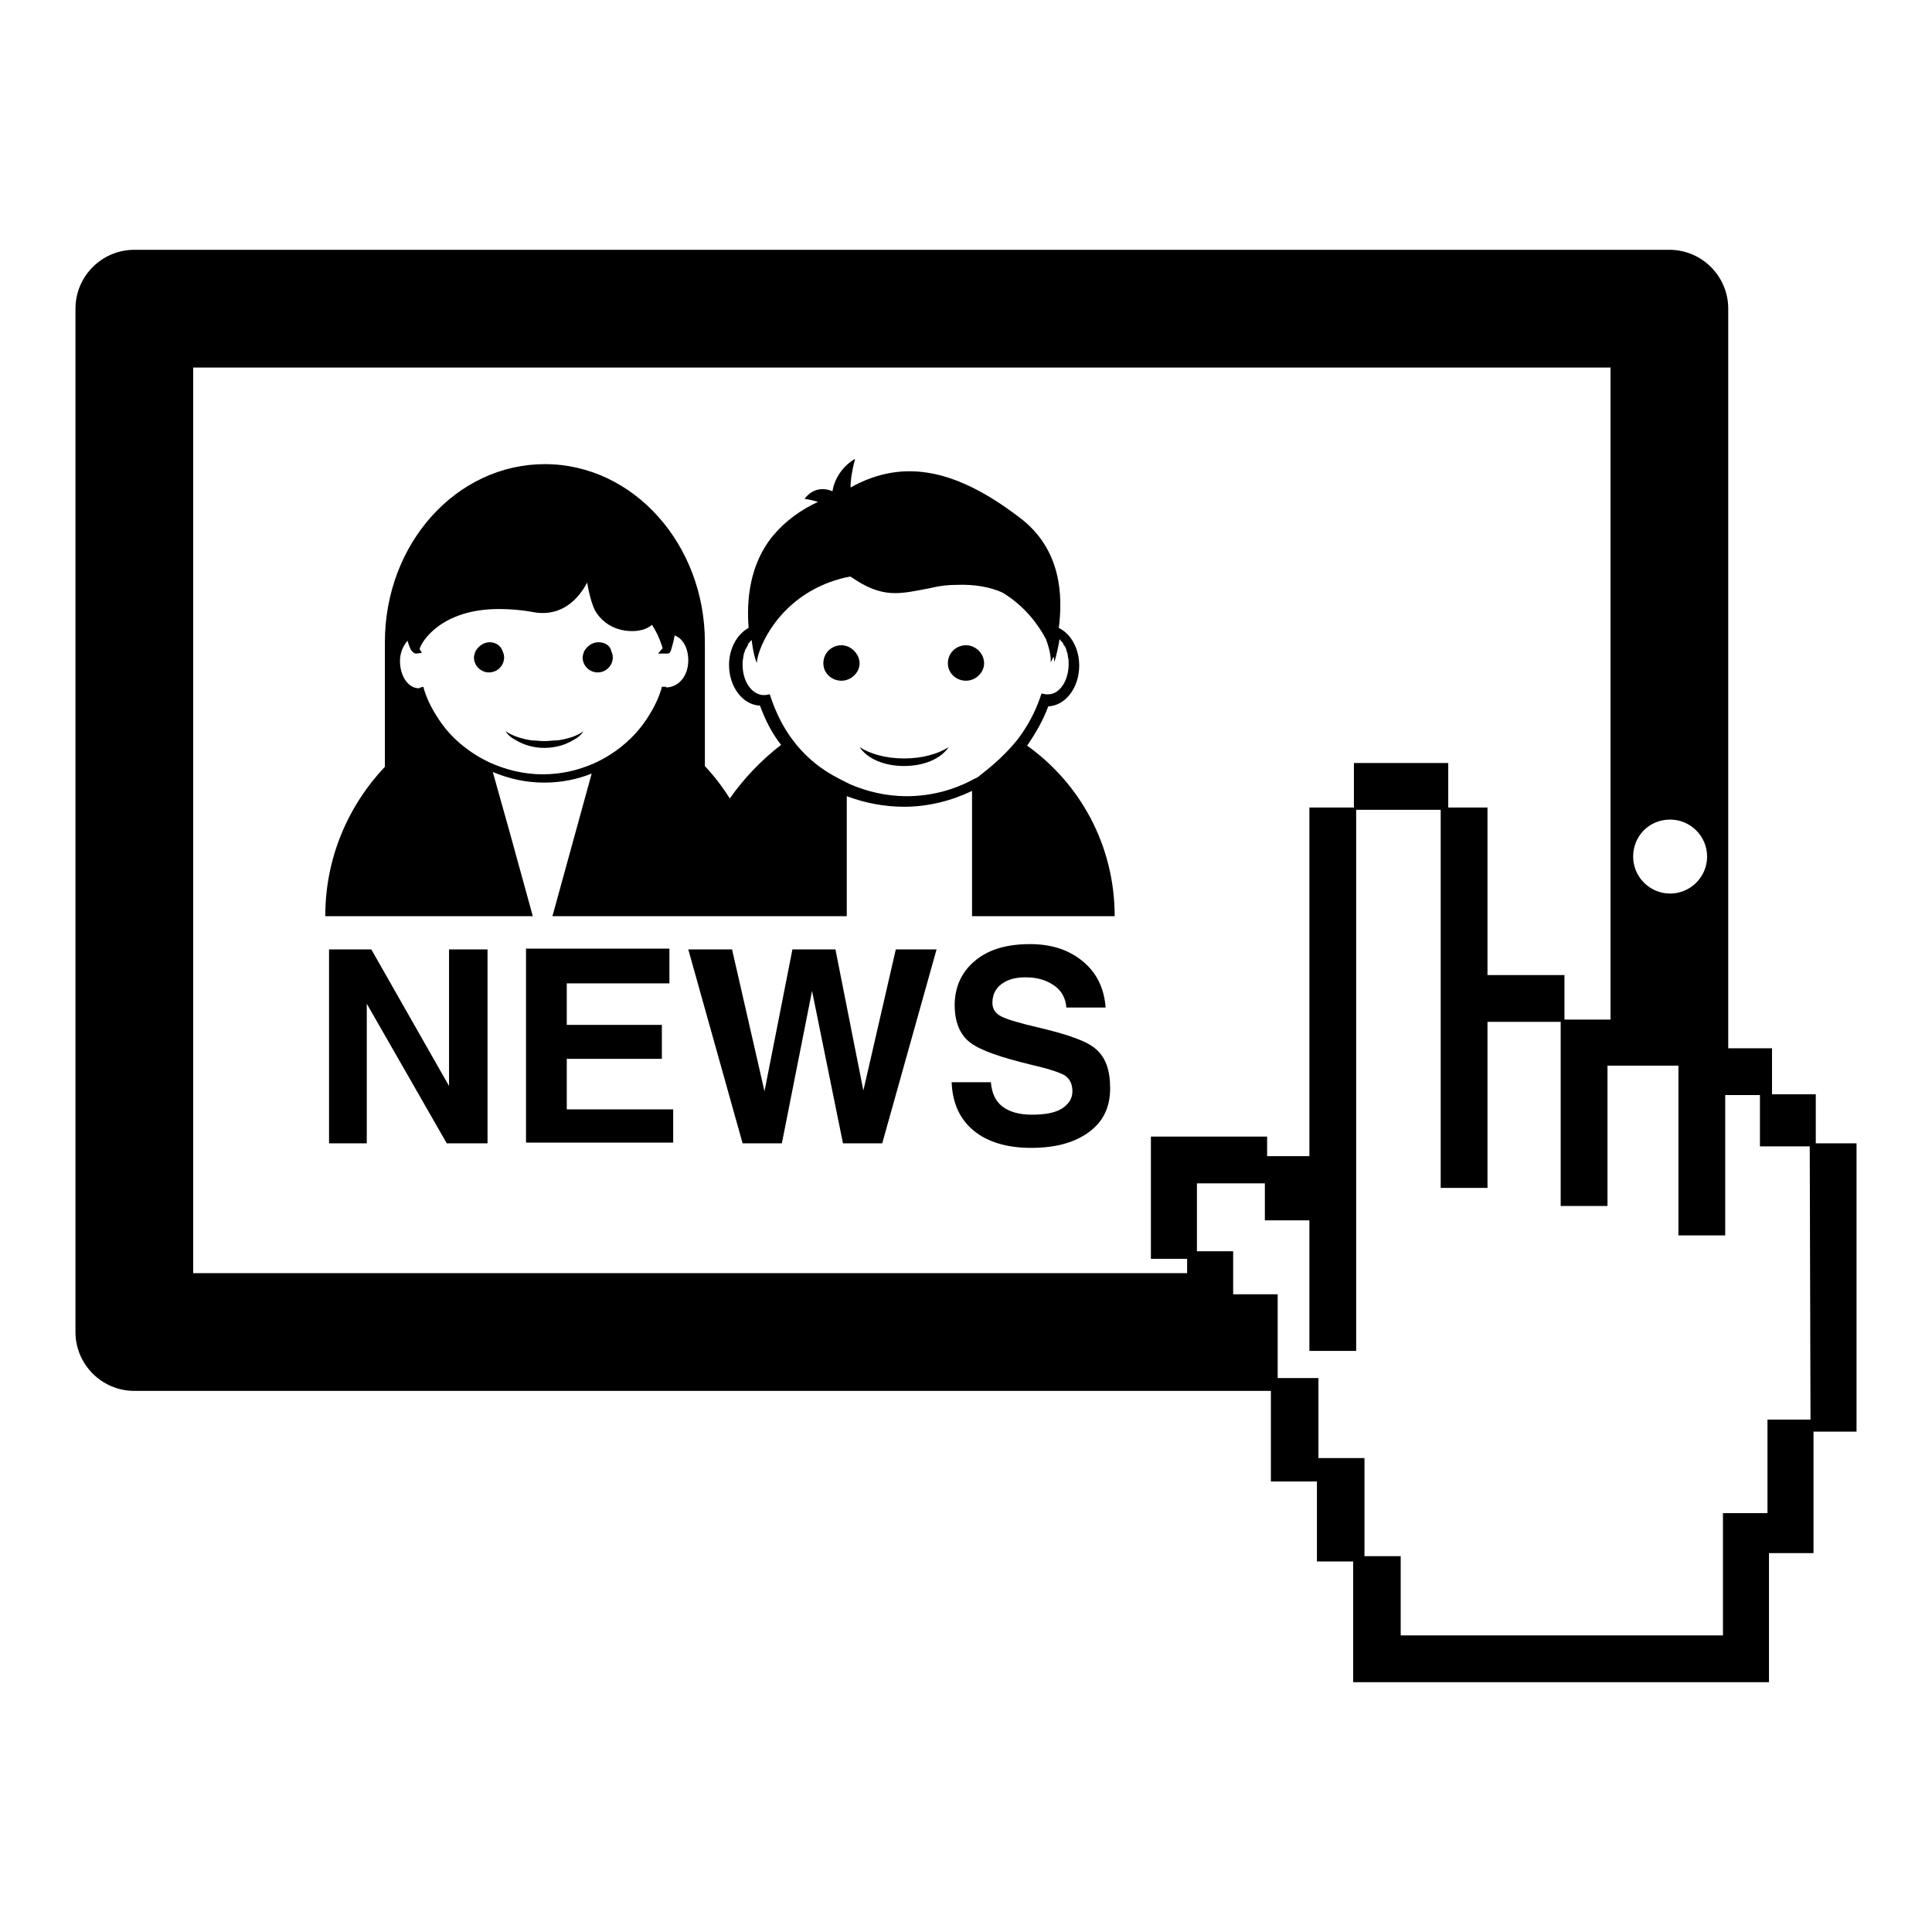 <?xml version="1.0" encoding="utf-8"?>
<!-- Svg Vector Icons : http://www.onlinewebfonts.com/icon -->
<!DOCTYPE svg PUBLIC "-//W3C//DTD SVG 1.1//EN" "http://www.w3.org/Graphics/SVG/1.1/DTD/svg11.dtd">
<svg version="1.1" xmlns="http://www.w3.org/2000/svg" xmlns:xlink="http://www.w3.org/1999/xlink" x="0px" y="0px" viewBox="0 0 256 256" enable-background="new 0 0 256 256" xml:space="preserve">
<g><g><g><path fill="#000000" d="M121.4,125.8h2.7l-7.2,25.7h-2.6h-2.6l-4.1-20.2l-4,20.2h-2.6h-2.6l-7.2-25.7h2.8H97l4.3,18.8l3.7-18.8h2.8h2.9l3.7,18.7l0,0l4.3-18.7H121.4z M137.8,136.2c-2.6-0.6-4.3-1.1-5.1-1.5c-0.8-0.4-1.2-1-1.2-1.8c0-1.1,0.4-1.9,1.2-2.5c0.8-0.6,1.8-0.9,3.2-0.9c1.6,0,2.8,0.4,3.8,1.1c1,0.7,1.5,1.7,1.6,2.9h5.2c-0.2-2.6-1.2-4.6-3-6.1c-1.8-1.5-4.1-2.3-7-2.3c-3.1,0-5.5,0.7-7.3,2.2c-1.8,1.5-2.7,3.5-2.7,5.9c0,2.2,0.7,3.9,2,4.9c1.4,1.1,4.1,2,8.2,3c2.2,0.5,3.7,1,4.4,1.4c0.7,0.5,1,1.2,1,2.1c0,1-0.5,1.7-1.4,2.3c-1,0.6-2.3,0.8-4,0.8c-1.7,0-3-0.4-3.9-1.1c-0.9-0.7-1.4-1.8-1.5-3.2h-5.2c0.1,2.8,1.1,4.9,2.9,6.4c1.8,1.5,4.4,2.3,7.6,2.3c3.3,0,5.8-0.7,7.7-2.1c1.9-1.4,2.8-3.3,2.8-5.8c0-2.4-0.6-4.1-1.9-5.2C144.1,138,141.6,137.1,137.8,136.2z M147.7,121.4h-18.9v-16.6c-2.7,1.3-5.8,2.1-9,2.1c-2.6,0-5.2-0.5-7.6-1.4v15.9h-11.1h-9.3H73.2l3-10.9l2.2-8c-2,0.8-4.1,1.2-6.3,1.2c-2.4,0-4.6-0.5-6.8-1.4l2.3,8.2l3,10.9H43.1c0-7.7,3-14.6,7.9-19.8V85.1c0-13.1,9.5-23.6,21.2-23.6c11.7,0,21.2,10.6,21.2,23.6v16.4c1.2,1.3,2.3,2.7,3.3,4.3c1.9-2.7,4.2-5.1,6.8-7.1c-1.2-1.5-2.1-3.3-2.8-5.2c-2.3-0.1-4.1-2.5-4.1-5.4c0-2.2,1.1-4.1,2.6-4.9c-0.3-3.6,0.1-8.5,3.3-12.3c1.6-1.9,3.7-3.4,5.9-4.4c-1-0.3-1.8-0.4-1.8-0.4c1.6-2.1,3.7-1,3.7-1c0.5-3,3-4.3,3-4.3c-0.4,1.5-0.6,2.8-0.6,3.8c7.3-4.1,14.4-2.1,22.3,3.9c5.8,4.3,5.8,10.7,5.3,14.7c1.6,0.8,2.7,2.7,2.7,5c0,2.9-1.8,5.3-4.1,5.4c-0.7,1.9-1.7,3.6-2.8,5.2C143.1,103.8,147.7,112,147.7,121.4z M91.2,87.5c0-1.6-0.7-2.9-1.8-3.3c-0.2,1.1-0.4,1.6-0.5,2c0,0.1-0.1,0.1-0.1,0.2l0,0c-0.1,0.2-0.3,0.2-0.4,0.2h-1.2l0.6-0.7c-0.1-0.4-0.5-1.7-1.4-3.1c-0.4,0.3-0.9,0.6-1.5,0.7c-0.7,0.2-3.9,0.5-5.8-2.2c-0.8-1.1-1.2-3.6-1.3-4.1c-1.6,3-4.1,4.5-7.2,3.9c-1.6-0.3-3.1-0.4-4.5-0.4c-7.7,0-10.3,4.4-10.5,5.3l0.3,0.5l-0.7,0.1c-0.2,0-0.3,0-0.6-0.3l0,0c0,0,0,0,0,0c-0.2-0.2-0.4-0.7-0.6-1.4c-0.6,0.7-1,1.6-1,2.7c0,2,1.1,3.6,2.5,3.6l0.2-0.1l0.4-0.1l0.1,0.4c0.5,1.6,1.3,3,2.2,4.3c1.6,2.3,3.9,4.1,6.4,5.3c2.2,1,4.6,1.6,7.1,1.6c2.4,0,4.6-0.5,6.7-1.4c2.7-1.2,5.1-3.1,6.8-5.5c0.9-1.3,1.7-2.7,2.2-4.3l0.1-0.4l0.4,0c0.1,0,0.2,0,0.2,0.1l0,0C90.1,91,91.2,89.4,91.2,87.5z M134.9,97.9c1.2-1.6,2.2-3.4,2.9-5.4l0.2-0.6l0,0l0.6,0.1h0c0.1,0,0.1,0,0.2,0c0,0,0.1,0,0.1,0c1.5,0,2.7-1.8,2.7-4c0-0.4,0-0.7-0.1-1c0-0.3-0.1-0.6-0.2-0.8c0,0,0-0.1,0-0.1c-0.1-0.3-0.2-0.5-0.4-0.7c0,0,0,0,0-0.1c-0.1-0.2-0.3-0.3-0.4-0.5c0,0-0.1-0.1-0.1-0.1c-0.3,1.8-0.7,3.1-0.7,3c0,0,0-0.3-0.1-0.7c-0.2,0.4-0.3,0.7-0.4,0.7c0.1-0.2,0-1.4-0.6-3c-1-1.9-2.8-4.4-5.8-6.2c-1.6-0.7-3.6-1.1-6.1-1c-1,0-2.1,0.1-3.3,0.4c-4.2,0.8-6.4,1.5-10.7-1.5c-0.2,0-0.4,0.1-0.6,0.1c-8.2,1.9-11.2,8.4-11.7,10.6c-0.1,0.4-0.1,0.6-0.1,0.7c-0.1,0-0.5-1.2-0.7-3c0,0-0.1,0.1-0.1,0.1c-0.1,0.1-0.3,0.3-0.4,0.5c0,0,0,0,0,0.1c-0.1,0.2-0.3,0.5-0.4,0.7c0,0,0,0.1,0,0.1c-0.1,0.2-0.2,0.5-0.2,0.8c-0.1,0.3-0.1,0.7-0.1,1c0,2.2,1.2,3.9,2.7,4c0,0,0.1,0,0.1,0c0,0,0.1,0,0.2,0l0,0l0.6-0.1l0.2,0.6c0.7,2,1.6,3.8,2.8,5.4c1.4,1.9,3.2,3.5,5.3,4.7c0.7,0.4,1.5,0.8,2.3,1.2c2.3,1,4.9,1.6,7.5,1.6c3.2,0,6.3-0.8,9-2.3c0.3-0.1,0.6-0.3,0.8-0.5C131.6,101.4,133.4,99.8,134.9,97.9z M75.1,140.3h12.6V138v-2.2H75.1v-5.5h13.6v-2.3v-2.3H69.7v25.7h19.5v-2.3V147H75.1V140.3z M59.5,125.8v18.1l-10.3-18.1h-2.8h-2.8v25.7h2.5h2.5V133l10.6,18.5h2.7h2.7v-25.7H62H59.5z M64.9,85.1c-0.8,0-1.5,0.5-1.9,1.2c-0.1,0.3-0.2,0.6-0.2,0.8c0,1.1,0.9,2,2,2c1.1,0,2-0.9,2-2c0-0.3-0.1-0.6-0.2-0.8C66.4,85.6,65.7,85.1,64.9,85.1z M111.5,85.5c-1.3,0-2.4,1-2.4,2.4c0,1.3,1.1,2.3,2.4,2.3c1.3,0,2.4-1.1,2.4-2.3S112.8,85.5,111.5,85.5z M72.1,98.2c-0.6,0-1.2-0.1-1.7-0.1c-1.3-0.2-2.5-0.6-3.4-1.2c0.3,0.5,0.8,0.9,1.4,1.2c1,0.6,2.3,1,3.7,1c1.5,0,2.8-0.4,3.8-1c0.6-0.3,1.1-0.7,1.4-1.2c-0.8,0.6-2,1-3.4,1.2C73.3,98.1,72.7,98.2,72.1,98.2z M128,85.5c-1.3,0-2.4,1-2.4,2.4c0,1.3,1.1,2.3,2.4,2.3s2.4-1.1,2.4-2.3C130.4,86.6,129.3,85.5,128,85.5z M113.9,99c1,1.5,3.2,2.5,5.9,2.5c2.7,0,4.9-1,5.9-2.5c-1.4,0.9-3.5,1.5-5.9,1.5C117.4,100.5,115.3,99.9,113.9,99z M79.3,85.1c-0.8,0-1.5,0.5-1.9,1.2c-0.1,0.3-0.2,0.6-0.2,0.8c0,1.1,0.9,2,2,2s2-0.9,2-2c0-0.3-0.1-0.6-0.2-0.8C80.9,85.6,80.2,85.1,79.3,85.1z M246,151.5v38.2h-5.7v16.1h-5.9v11v1.4v4.7h-55.1v-0.6v-5.6v-9.8h-4.8v-10.6h-6.1v-12H17.8c-4.3,0-7.8-3.5-7.8-7.8V40.9c0-4.3,3.5-7.8,7.8-7.8h203.4c4.3,0,7.8,3.5,7.8,7.8v98h5.8v6.1h5.8v6.5L246,151.5L246,151.5z M216.4,113.5c0,2.7,2.2,4.9,4.9,4.9c2.7,0,4.9-2.2,4.9-4.9c0-2.7-2.2-4.9-4.9-4.9C218.5,108.6,216.4,110.8,216.4,113.5z M157.3,166.8h-4.8v-16.2h0.4h5.7h9.3v2.6h5.6V107h5.9v-5.9h12.5v5.9h5.2v22.2h10.2v5.9h4.7h0.9h0.5V48.7H25.6v120h131.7L157.3,166.8L157.3,166.8z M239.8,151.9h-6.6v-6.8H229h-0.4v18.6h-6.2v-22.5h-9H213v18.6h-6.2v-24.4h-9.7v22h-6.2v-50.1h-11.2v61.4v10.3h-6.2v-10.3v-7h-5.9v-4.9h-9v9h4.8v2.9v2.8h5.9v11.1h5.4v1.7v8.9h6.1v13h4.8v10.5h42.7v-16.2h5.9v-12.4h5.7L239.8,151.9L239.8,151.9z"/></g><g></g><g></g><g></g><g></g><g></g><g></g><g></g><g></g><g></g><g></g><g></g><g></g><g></g><g></g><g></g></g></g>
</svg>